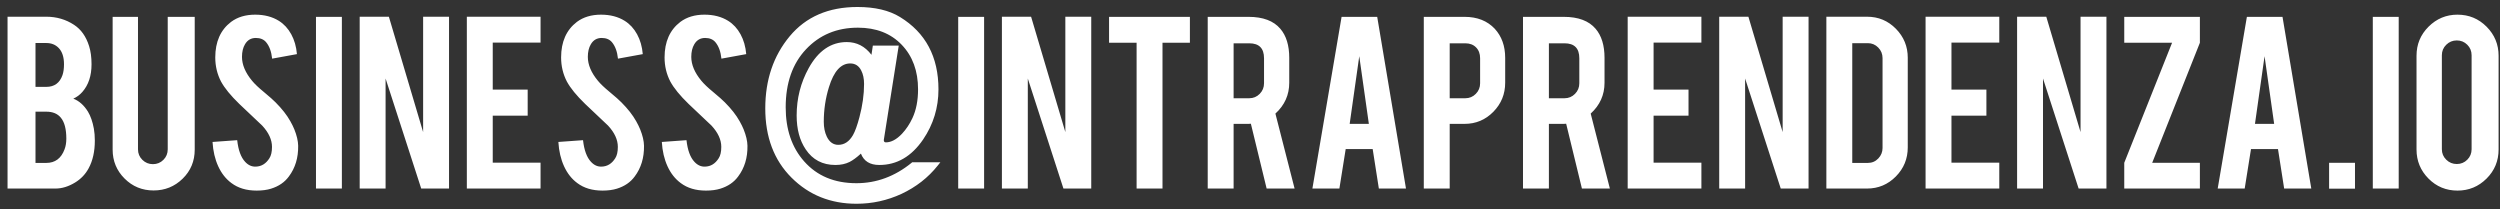 <svg xmlns="http://www.w3.org/2000/svg" xmlns:xlink="http://www.w3.org/1999/xlink" width="311px" height="26px" viewBox="0 0 311 26"><rect x="0" y="0" width="311" height="26" fill="#333333" stroke="none"/><title>business@intraprendenza.io</title><g id="Home" stroke="none" stroke-width="1" fill="none" fill-rule="evenodd"><g id="Scroll" transform="translate(-126, -6599)" fill="#FFFFFF" fill-rule="nonzero"><path d="M132.904,6622.455 C133.711,6622.455 134.524,6622.205 135.342,6621.705 C136.069,6621.262 136.632,6620.671 137.029,6619.932 C137.541,6618.989 137.797,6617.841 137.797,6616.489 C137.797,6615.943 137.757,6615.449 137.677,6615.006 C137.518,6614.142 137.274,6613.438 136.944,6612.892 C136.444,6612.085 135.836,6611.546 135.12,6611.273 C135.552,6611.08 135.927,6610.801 136.245,6610.438 C137.007,6609.574 137.387,6608.426 137.387,6606.995 C137.387,6606.12 137.285,6605.364 137.081,6604.727 C136.706,6603.534 136.081,6602.654 135.206,6602.085 C134.183,6601.415 133.035,6601.08 131.762,6601.08 L131.762,6601.08 L126.939,6601.08 L126.939,6622.455 L132.904,6622.455 Z M131.762,6609.807 L130.416,6609.807 L130.416,6604.352 L131.762,6604.352 C132.399,6604.352 132.916,6604.563 133.314,6604.983 C133.745,6605.438 133.961,6606.108 133.961,6606.995 C133.961,6607.529 133.899,6607.977 133.774,6608.341 C133.433,6609.318 132.762,6609.807 131.762,6609.807 L131.762,6609.807 Z M131.762,6619.267 L130.416,6619.267 L130.416,6612.892 L131.762,6612.892 C132.558,6612.892 133.16,6613.142 133.569,6613.642 C134.024,6614.188 134.251,6615.057 134.251,6616.25 C134.251,6616.75 134.177,6617.193 134.029,6617.58 C133.609,6618.705 132.853,6619.267 131.762,6619.267 L131.762,6619.267 Z M145.109,6622.693 C146.518,6622.693 147.723,6622.205 148.723,6621.227 C149.723,6620.25 150.223,6619.046 150.223,6617.614 L150.223,6617.614 L150.223,6601.097 L146.865,6601.097 L146.865,6617.58 C146.865,6618.091 146.686,6618.526 146.328,6618.884 C145.97,6619.242 145.535,6619.421 145.024,6619.421 C144.512,6619.421 144.075,6619.242 143.711,6618.884 C143.348,6618.526 143.166,6618.091 143.166,6617.58 L143.166,6617.58 L143.166,6601.097 L140.012,6601.097 L140.012,6617.614 C140.012,6619.023 140.507,6620.222 141.495,6621.21 C142.484,6622.199 143.689,6622.693 145.109,6622.693 Z M157.927,6622.71 C158.609,6622.71 159.206,6622.631 159.717,6622.472 C160.672,6622.176 161.41,6621.671 161.933,6620.955 C162.728,6619.898 163.115,6618.625 163.092,6617.137 C163.081,6616.534 162.922,6615.852 162.615,6615.091 C162.49,6614.784 162.325,6614.449 162.12,6614.085 C161.689,6613.313 161.075,6612.529 160.279,6611.733 C160.041,6611.483 159.547,6611.046 158.797,6610.421 C158.16,6609.898 157.683,6609.443 157.365,6609.057 C156.524,6608.046 156.103,6607.051 156.103,6606.074 C156.103,6605.449 156.228,6604.926 156.478,6604.506 C156.785,6603.983 157.234,6603.722 157.825,6603.722 C158.382,6603.722 158.808,6603.898 159.103,6604.25 C159.512,6604.739 159.762,6605.421 159.853,6606.296 L159.853,6606.296 L162.939,6605.733 C162.859,6604.801 162.623,6603.977 162.231,6603.262 C161.839,6602.546 161.325,6601.989 160.689,6601.591 C159.87,6601.08 158.887,6600.824 157.74,6600.824 C156.547,6600.824 155.547,6601.125 154.74,6601.727 C153.433,6602.727 152.779,6604.199 152.779,6606.142 C152.779,6607.222 153.018,6608.222 153.495,6609.142 C153.939,6609.96 154.694,6610.887 155.762,6611.921 C157.035,6613.125 157.99,6614.029 158.626,6614.631 C159.433,6615.506 159.836,6616.387 159.836,6617.273 C159.836,6617.887 159.728,6618.358 159.512,6618.688 C159.092,6619.358 158.529,6619.705 157.825,6619.727 C157.325,6619.75 156.882,6619.551 156.495,6619.131 C155.973,6618.574 155.643,6617.676 155.507,6616.438 L155.507,6616.438 L152.439,6616.659 C152.507,6617.796 152.743,6618.804 153.146,6619.685 C153.549,6620.566 154.098,6621.262 154.791,6621.773 C155.62,6622.398 156.666,6622.71 157.927,6622.71 Z M168.529,6622.455 L168.529,6601.097 L165.308,6601.097 L165.308,6622.455 L168.529,6622.455 Z M173.967,6622.455 L173.967,6608.767 L178.399,6622.455 L181.859,6622.455 L181.859,6601.08 L178.637,6601.08 L178.637,6615.432 L174.376,6601.08 L170.745,6601.08 L170.745,6622.455 L173.967,6622.455 Z M193.245,6622.455 L193.245,6619.233 L187.297,6619.233 L187.297,6613.387 L191.643,6613.387 L191.643,6610.148 L187.297,6610.148 L187.297,6604.301 L193.245,6604.301 L193.245,6601.08 L184.075,6601.08 L184.075,6622.455 L193.245,6622.455 Z M200.95,6622.71 C201.632,6622.71 202.228,6622.631 202.74,6622.472 C203.694,6622.176 204.433,6621.671 204.956,6620.955 C205.751,6619.898 206.137,6618.625 206.115,6617.137 C206.103,6616.534 205.944,6615.852 205.637,6615.091 C205.512,6614.784 205.348,6614.449 205.143,6614.085 C204.711,6613.313 204.098,6612.529 203.302,6611.733 C203.064,6611.483 202.569,6611.046 201.819,6610.421 C201.183,6609.898 200.706,6609.443 200.387,6609.057 C199.547,6608.046 199.126,6607.051 199.126,6606.074 C199.126,6605.449 199.251,6604.926 199.501,6604.506 C199.808,6603.983 200.257,6603.722 200.848,6603.722 C201.404,6603.722 201.831,6603.898 202.126,6604.25 C202.535,6604.739 202.785,6605.421 202.876,6606.296 L202.876,6606.296 L205.961,6605.733 C205.882,6604.801 205.646,6603.977 205.254,6603.262 C204.862,6602.546 204.348,6601.989 203.711,6601.591 C202.893,6601.08 201.91,6600.824 200.762,6600.824 C199.569,6600.824 198.569,6601.125 197.762,6601.727 C196.456,6602.727 195.802,6604.199 195.802,6606.142 C195.802,6607.222 196.041,6608.222 196.518,6609.142 C196.961,6609.96 197.717,6610.887 198.785,6611.921 C200.058,6613.125 201.012,6614.029 201.649,6614.631 C202.456,6615.506 202.859,6616.387 202.859,6617.273 C202.859,6617.887 202.751,6618.358 202.535,6618.688 C202.115,6619.358 201.552,6619.705 200.848,6619.727 C200.348,6619.75 199.904,6619.551 199.518,6619.131 C198.995,6618.574 198.666,6617.676 198.529,6616.438 L198.529,6616.438 L195.461,6616.659 C195.529,6617.796 195.765,6618.804 196.169,6619.685 C196.572,6620.566 197.12,6621.262 197.814,6621.773 C198.643,6622.398 199.689,6622.71 200.95,6622.71 Z M213.819,6622.71 C214.501,6622.71 215.098,6622.631 215.609,6622.472 C216.564,6622.176 217.302,6621.671 217.825,6620.955 C218.62,6619.898 219.007,6618.625 218.984,6617.137 C218.973,6616.534 218.814,6615.852 218.507,6615.091 C218.382,6614.784 218.217,6614.449 218.012,6614.085 C217.581,6613.313 216.967,6612.529 216.172,6611.733 C215.933,6611.483 215.439,6611.046 214.689,6610.421 C214.052,6609.898 213.575,6609.443 213.257,6609.057 C212.416,6608.046 211.995,6607.051 211.995,6606.074 C211.995,6605.449 212.12,6604.926 212.37,6604.506 C212.677,6603.983 213.126,6603.722 213.717,6603.722 C214.274,6603.722 214.7,6603.898 214.995,6604.25 C215.404,6604.739 215.654,6605.421 215.745,6606.296 L215.745,6606.296 L218.831,6605.733 C218.751,6604.801 218.515,6603.977 218.123,6603.262 C217.731,6602.546 217.217,6601.989 216.581,6601.591 C215.762,6601.08 214.779,6600.824 213.632,6600.824 C212.439,6600.824 211.439,6601.125 210.632,6601.727 C209.325,6602.727 208.672,6604.199 208.672,6606.142 C208.672,6607.222 208.91,6608.222 209.387,6609.142 C209.831,6609.96 210.586,6610.887 211.654,6611.921 C212.927,6613.125 213.882,6614.029 214.518,6614.631 C215.325,6615.506 215.728,6616.387 215.728,6617.273 C215.728,6617.887 215.62,6618.358 215.404,6618.688 C214.984,6619.358 214.422,6619.705 213.717,6619.727 C213.217,6619.75 212.774,6619.551 212.387,6619.131 C211.865,6618.574 211.535,6617.676 211.399,6616.438 L211.399,6616.438 L208.331,6616.659 C208.399,6617.796 208.635,6618.804 209.038,6619.685 C209.441,6620.566 209.99,6621.262 210.683,6621.773 C211.512,6622.398 212.558,6622.71 213.819,6622.71 Z M232.552,6624.347 C234.507,6624.347 236.37,6623.938 238.143,6623.12 C239.961,6622.267 241.467,6621.091 242.66,6619.591 L242.66,6619.591 L242.984,6619.182 L239.473,6619.182 L239.404,6619.25 C237.325,6620.943 235.035,6621.79 232.535,6621.79 C229.808,6621.79 227.643,6620.887 226.041,6619.08 C224.507,6617.352 223.74,6615.108 223.74,6612.347 C223.74,6609.324 224.583,6606.918 226.271,6605.128 C227.958,6603.338 230.109,6602.443 232.723,6602.443 C234.995,6602.443 236.811,6603.151 238.169,6604.566 C239.527,6605.98 240.206,6607.83 240.206,6610.114 C240.206,6611.5 239.973,6612.693 239.507,6613.693 C239.154,6614.443 238.723,6615.091 238.211,6615.637 C237.529,6616.352 236.859,6616.71 236.2,6616.71 C236.029,6616.71 235.944,6616.614 235.944,6616.421 L235.944,6616.421 L237.802,6604.676 L234.581,6604.676 L234.41,6605.818 C233.603,6604.762 232.581,6604.233 231.342,6604.233 C229.376,6604.233 227.797,6605.313 226.603,6607.472 C225.603,6609.279 225.103,6611.245 225.103,6613.37 C225.103,6615.063 225.478,6616.466 226.228,6617.58 C227.092,6618.875 228.325,6619.523 229.927,6619.523 C230.598,6619.523 231.183,6619.398 231.683,6619.148 C232.092,6618.943 232.564,6618.597 233.098,6618.108 C233.461,6619.051 234.223,6619.523 235.382,6619.523 C237.575,6619.523 239.393,6618.466 240.836,6616.352 C242.109,6614.477 242.745,6612.398 242.745,6610.114 C242.745,6606.068 241.149,6603.068 237.956,6601.114 C236.603,6600.284 234.842,6599.87 232.672,6599.87 C229.069,6599.87 226.257,6601.085 224.234,6603.517 C222.211,6605.949 221.2,6608.938 221.2,6612.483 C221.2,6616.051 222.285,6618.921 224.456,6621.091 C226.626,6623.262 229.325,6624.347 232.552,6624.347 Z M230.285,6617.017 C229.66,6617.017 229.183,6616.676 228.853,6615.995 C228.603,6615.472 228.478,6614.858 228.478,6614.154 C228.478,6612.654 228.694,6611.21 229.126,6609.824 C229.728,6607.87 230.609,6606.892 231.768,6606.892 C232.382,6606.892 232.836,6607.182 233.132,6607.762 C233.37,6608.216 233.49,6608.779 233.49,6609.449 C233.49,6610.756 233.297,6612.137 232.91,6613.591 C232.637,6614.614 232.37,6615.352 232.109,6615.807 C231.643,6616.614 231.035,6617.017 230.285,6617.017 Z M248.422,6622.455 L248.422,6601.097 L245.2,6601.097 L245.2,6622.455 L248.422,6622.455 Z M253.859,6622.455 L253.859,6608.767 L258.291,6622.455 L261.751,6622.455 L261.751,6601.08 L258.529,6601.08 L258.529,6615.432 L254.268,6601.08 L250.637,6601.08 L250.637,6622.455 L253.859,6622.455 Z M270.615,6622.455 L270.615,6604.318 L274.024,6604.318 L274.024,6601.097 L263.967,6601.097 L263.967,6604.318 L267.393,6604.318 L267.393,6622.455 L270.615,6622.455 Z M279.461,6622.455 L279.461,6614.409 L281.319,6614.409 C281.422,6614.409 281.518,6614.404 281.609,6614.392 L281.609,6614.392 L283.569,6622.455 L287.047,6622.455 L284.66,6613.131 C285.808,6612.085 286.382,6610.807 286.382,6609.296 L286.382,6609.296 L286.382,6606.193 C286.382,6604.648 286.012,6603.443 285.274,6602.58 C284.433,6601.591 283.115,6601.097 281.319,6601.097 L281.319,6601.097 L276.24,6601.097 L276.24,6622.455 L279.461,6622.455 Z M281.404,6611.222 L279.461,6611.222 L279.461,6604.387 L281.404,6604.387 C282.632,6604.387 283.245,6605.006 283.245,6606.245 L283.245,6606.245 L283.245,6609.364 C283.245,6609.875 283.066,6610.313 282.708,6610.676 C282.351,6611.04 281.916,6611.222 281.404,6611.222 L281.404,6611.222 Z M292.62,6622.455 L293.404,6617.546 L296.762,6617.546 L297.529,6622.455 L300.904,6622.455 L297.325,6601.097 L292.893,6601.097 L289.262,6622.455 L292.62,6622.455 Z M296.285,6614.409 L293.899,6614.409 L295.092,6605.989 L296.285,6614.409 Z M306.342,6622.455 L306.342,6614.409 L308.2,6614.409 C309.598,6614.409 310.788,6613.909 311.771,6612.909 C312.754,6611.909 313.245,6610.705 313.245,6609.296 L313.245,6609.296 L313.245,6606.193 C313.245,6604.727 312.814,6603.523 311.95,6602.58 C311.018,6601.591 309.768,6601.097 308.2,6601.097 L308.2,6601.097 L303.12,6601.097 L303.12,6622.455 L306.342,6622.455 Z M308.285,6611.222 L306.342,6611.222 L306.342,6604.387 L308.285,6604.387 C308.842,6604.387 309.288,6604.557 309.623,6604.898 C309.958,6605.239 310.126,6605.688 310.126,6606.245 L310.126,6606.245 L310.126,6609.364 C310.126,6609.875 309.947,6610.313 309.589,6610.676 C309.231,6611.04 308.797,6611.222 308.285,6611.222 L308.285,6611.222 Z M318.683,6622.455 L318.683,6614.409 L320.541,6614.409 C320.643,6614.409 320.74,6614.404 320.831,6614.392 L320.831,6614.392 L322.791,6622.455 L326.268,6622.455 L323.882,6613.131 C325.029,6612.085 325.603,6610.807 325.603,6609.296 L325.603,6609.296 L325.603,6606.193 C325.603,6604.648 325.234,6603.443 324.495,6602.58 C323.654,6601.591 322.336,6601.097 320.541,6601.097 L320.541,6601.097 L315.461,6601.097 L315.461,6622.455 L318.683,6622.455 Z M320.626,6611.222 L318.683,6611.222 L318.683,6604.387 L320.626,6604.387 C321.853,6604.387 322.467,6605.006 322.467,6606.245 L322.467,6606.245 L322.467,6609.364 C322.467,6609.875 322.288,6610.313 321.93,6610.676 C321.572,6611.04 321.137,6611.222 320.626,6611.222 L320.626,6611.222 Z M337.654,6622.455 L337.654,6619.233 L331.706,6619.233 L331.706,6613.387 L336.052,6613.387 L336.052,6610.148 L331.706,6610.148 L331.706,6604.301 L337.654,6604.301 L337.654,6601.08 L328.484,6601.08 L328.484,6622.455 L337.654,6622.455 Z M343.092,6622.455 L343.092,6608.767 L347.524,6622.455 L350.984,6622.455 L350.984,6601.08 L347.762,6601.08 L347.762,6615.432 L343.501,6601.08 L339.87,6601.08 L339.87,6622.455 L343.092,6622.455 Z M358.262,6622.455 C359.66,6622.455 360.853,6621.955 361.842,6620.955 C362.831,6619.955 363.325,6618.75 363.325,6617.341 L363.325,6617.341 L363.325,6606.176 C363.325,6604.779 362.833,6603.58 361.851,6602.58 C360.868,6601.58 359.672,6601.08 358.262,6601.08 L358.262,6601.08 L353.2,6601.08 L353.2,6622.455 L358.262,6622.455 Z M358.365,6619.267 L356.422,6619.267 L356.422,6604.37 L358.365,6604.37 C358.865,6604.37 359.294,6604.551 359.652,6604.915 C360.01,6605.279 360.189,6605.716 360.189,6606.227 L360.189,6606.227 L360.189,6617.409 C360.189,6617.909 360.012,6618.344 359.66,6618.713 C359.308,6619.083 358.876,6619.267 358.365,6619.267 L358.365,6619.267 Z M374.711,6622.455 L374.711,6619.233 L368.762,6619.233 L368.762,6613.387 L373.109,6613.387 L373.109,6610.148 L368.762,6610.148 L368.762,6604.301 L374.711,6604.301 L374.711,6601.08 L365.541,6601.08 L365.541,6622.455 L374.711,6622.455 Z M380.149,6622.455 L380.149,6608.767 L384.581,6622.455 L388.041,6622.455 L388.041,6601.08 L384.819,6601.08 L384.819,6615.432 L380.558,6601.08 L376.927,6601.08 L376.927,6622.455 L380.149,6622.455 Z M399.666,6622.455 L399.666,6619.25 L393.734,6619.25 L399.666,6604.318 L399.666,6601.097 L390.257,6601.097 L390.257,6604.318 L396.206,6604.318 L390.257,6619.25 L390.257,6622.455 L399.666,6622.455 Z M405.24,6622.455 L406.024,6617.546 L409.382,6617.546 L410.149,6622.455 L413.524,6622.455 L409.944,6601.097 L405.512,6601.097 L401.882,6622.455 L405.24,6622.455 Z M408.904,6614.409 L406.518,6614.409 L407.711,6605.989 L408.904,6614.409 Z M418.961,6622.472 L418.961,6619.25 L415.74,6619.25 L415.74,6622.472 L418.961,6622.472 Z M424.399,6622.455 L424.399,6601.097 L421.177,6601.097 L421.177,6622.455 L424.399,6622.455 Z M431.711,6622.71 C433.12,6622.71 434.325,6622.213 435.325,6621.219 C436.325,6620.225 436.825,6619.017 436.825,6617.597 L436.825,6617.597 L436.825,6605.938 C436.825,6604.529 436.328,6603.324 435.333,6602.324 C434.339,6601.324 433.132,6600.824 431.711,6600.824 C430.314,6600.824 429.115,6601.321 428.115,6602.316 C427.115,6603.31 426.615,6604.517 426.615,6605.938 L426.615,6605.938 L426.615,6617.597 C426.615,6619.006 427.109,6620.21 428.098,6621.21 C429.086,6622.21 430.291,6622.71 431.711,6622.71 Z M431.626,6619.404 C431.115,6619.404 430.677,6619.225 430.314,6618.867 C429.95,6618.509 429.768,6618.074 429.768,6617.563 L429.768,6617.563 L429.768,6605.87 C429.768,6605.358 429.95,6604.923 430.314,6604.566 C430.677,6604.208 431.115,6604.029 431.626,6604.029 C432.137,6604.029 432.572,6604.208 432.93,6604.566 C433.288,6604.923 433.467,6605.358 433.467,6605.87 L433.467,6605.87 L433.467,6617.563 C433.467,6618.074 433.288,6618.509 432.93,6618.867 C432.572,6619.225 432.137,6619.404 431.626,6619.404 Z" id="business@intraprendenza.io"></path></g></g></svg>